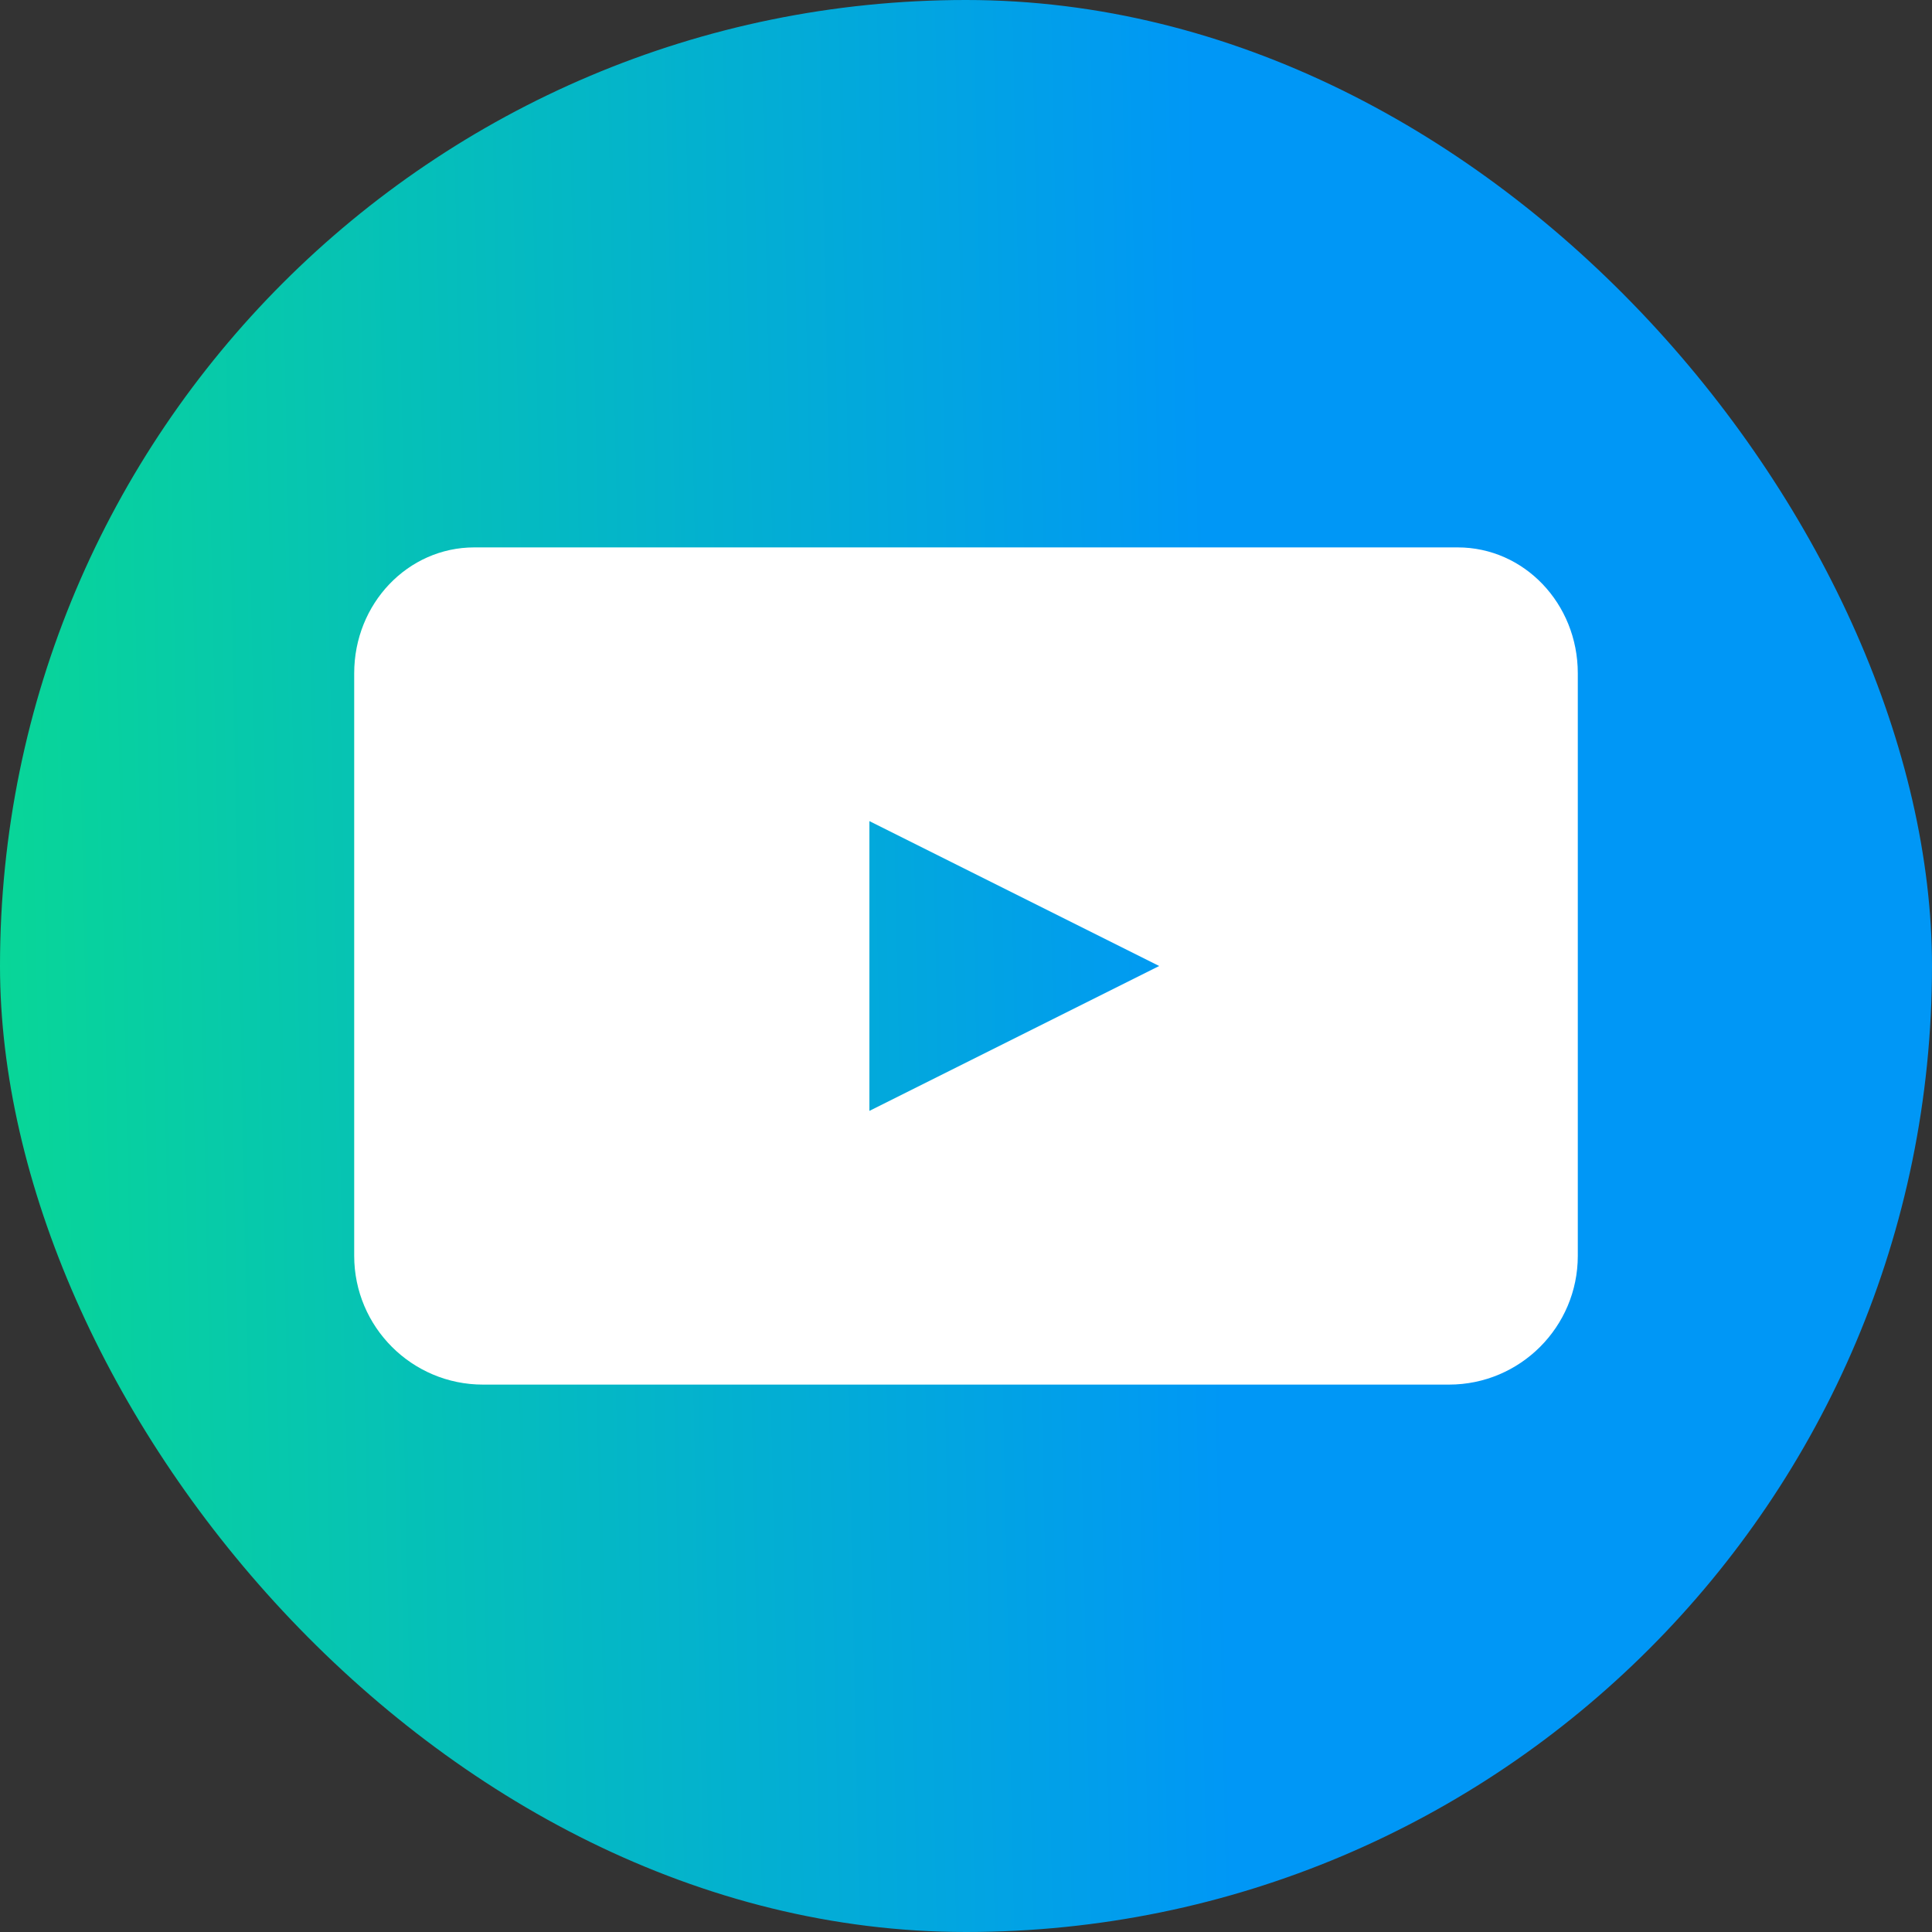 <svg width="60" height="60" viewBox="0 0 60 60" fill="none" xmlns="http://www.w3.org/2000/svg">
<rect x="0" y="0" width="60" height="60" fill="#333333" stroke="none"/>
<rect width="60" height="60" rx="30" fill="url(#paint0_linear_2408_47984)"/>
<path fill-rule="evenodd" clip-rule="evenodd" d="M45 43C47.209 43 49 41.209 49 39V20.91C49 18.746 47.334 17 45.271 17H14.729C12.666 17 11 18.746 11 20.91V39C11 41.209 12.791 43 15 43H45ZM27 25.5L36 30L27 34.5V25.5Z" fill="white"/>
<defs>
<linearGradient id="paint0_linear_2408_47984" x1="37.773" y1="30" x2="-4.26" y2="30.884" gradientUnits="userSpaceOnUse">
<stop stop-color="#0097F6"/>
<stop offset="1" stop-color="#09DD8D"/>
</linearGradient>
</defs>
</svg>
